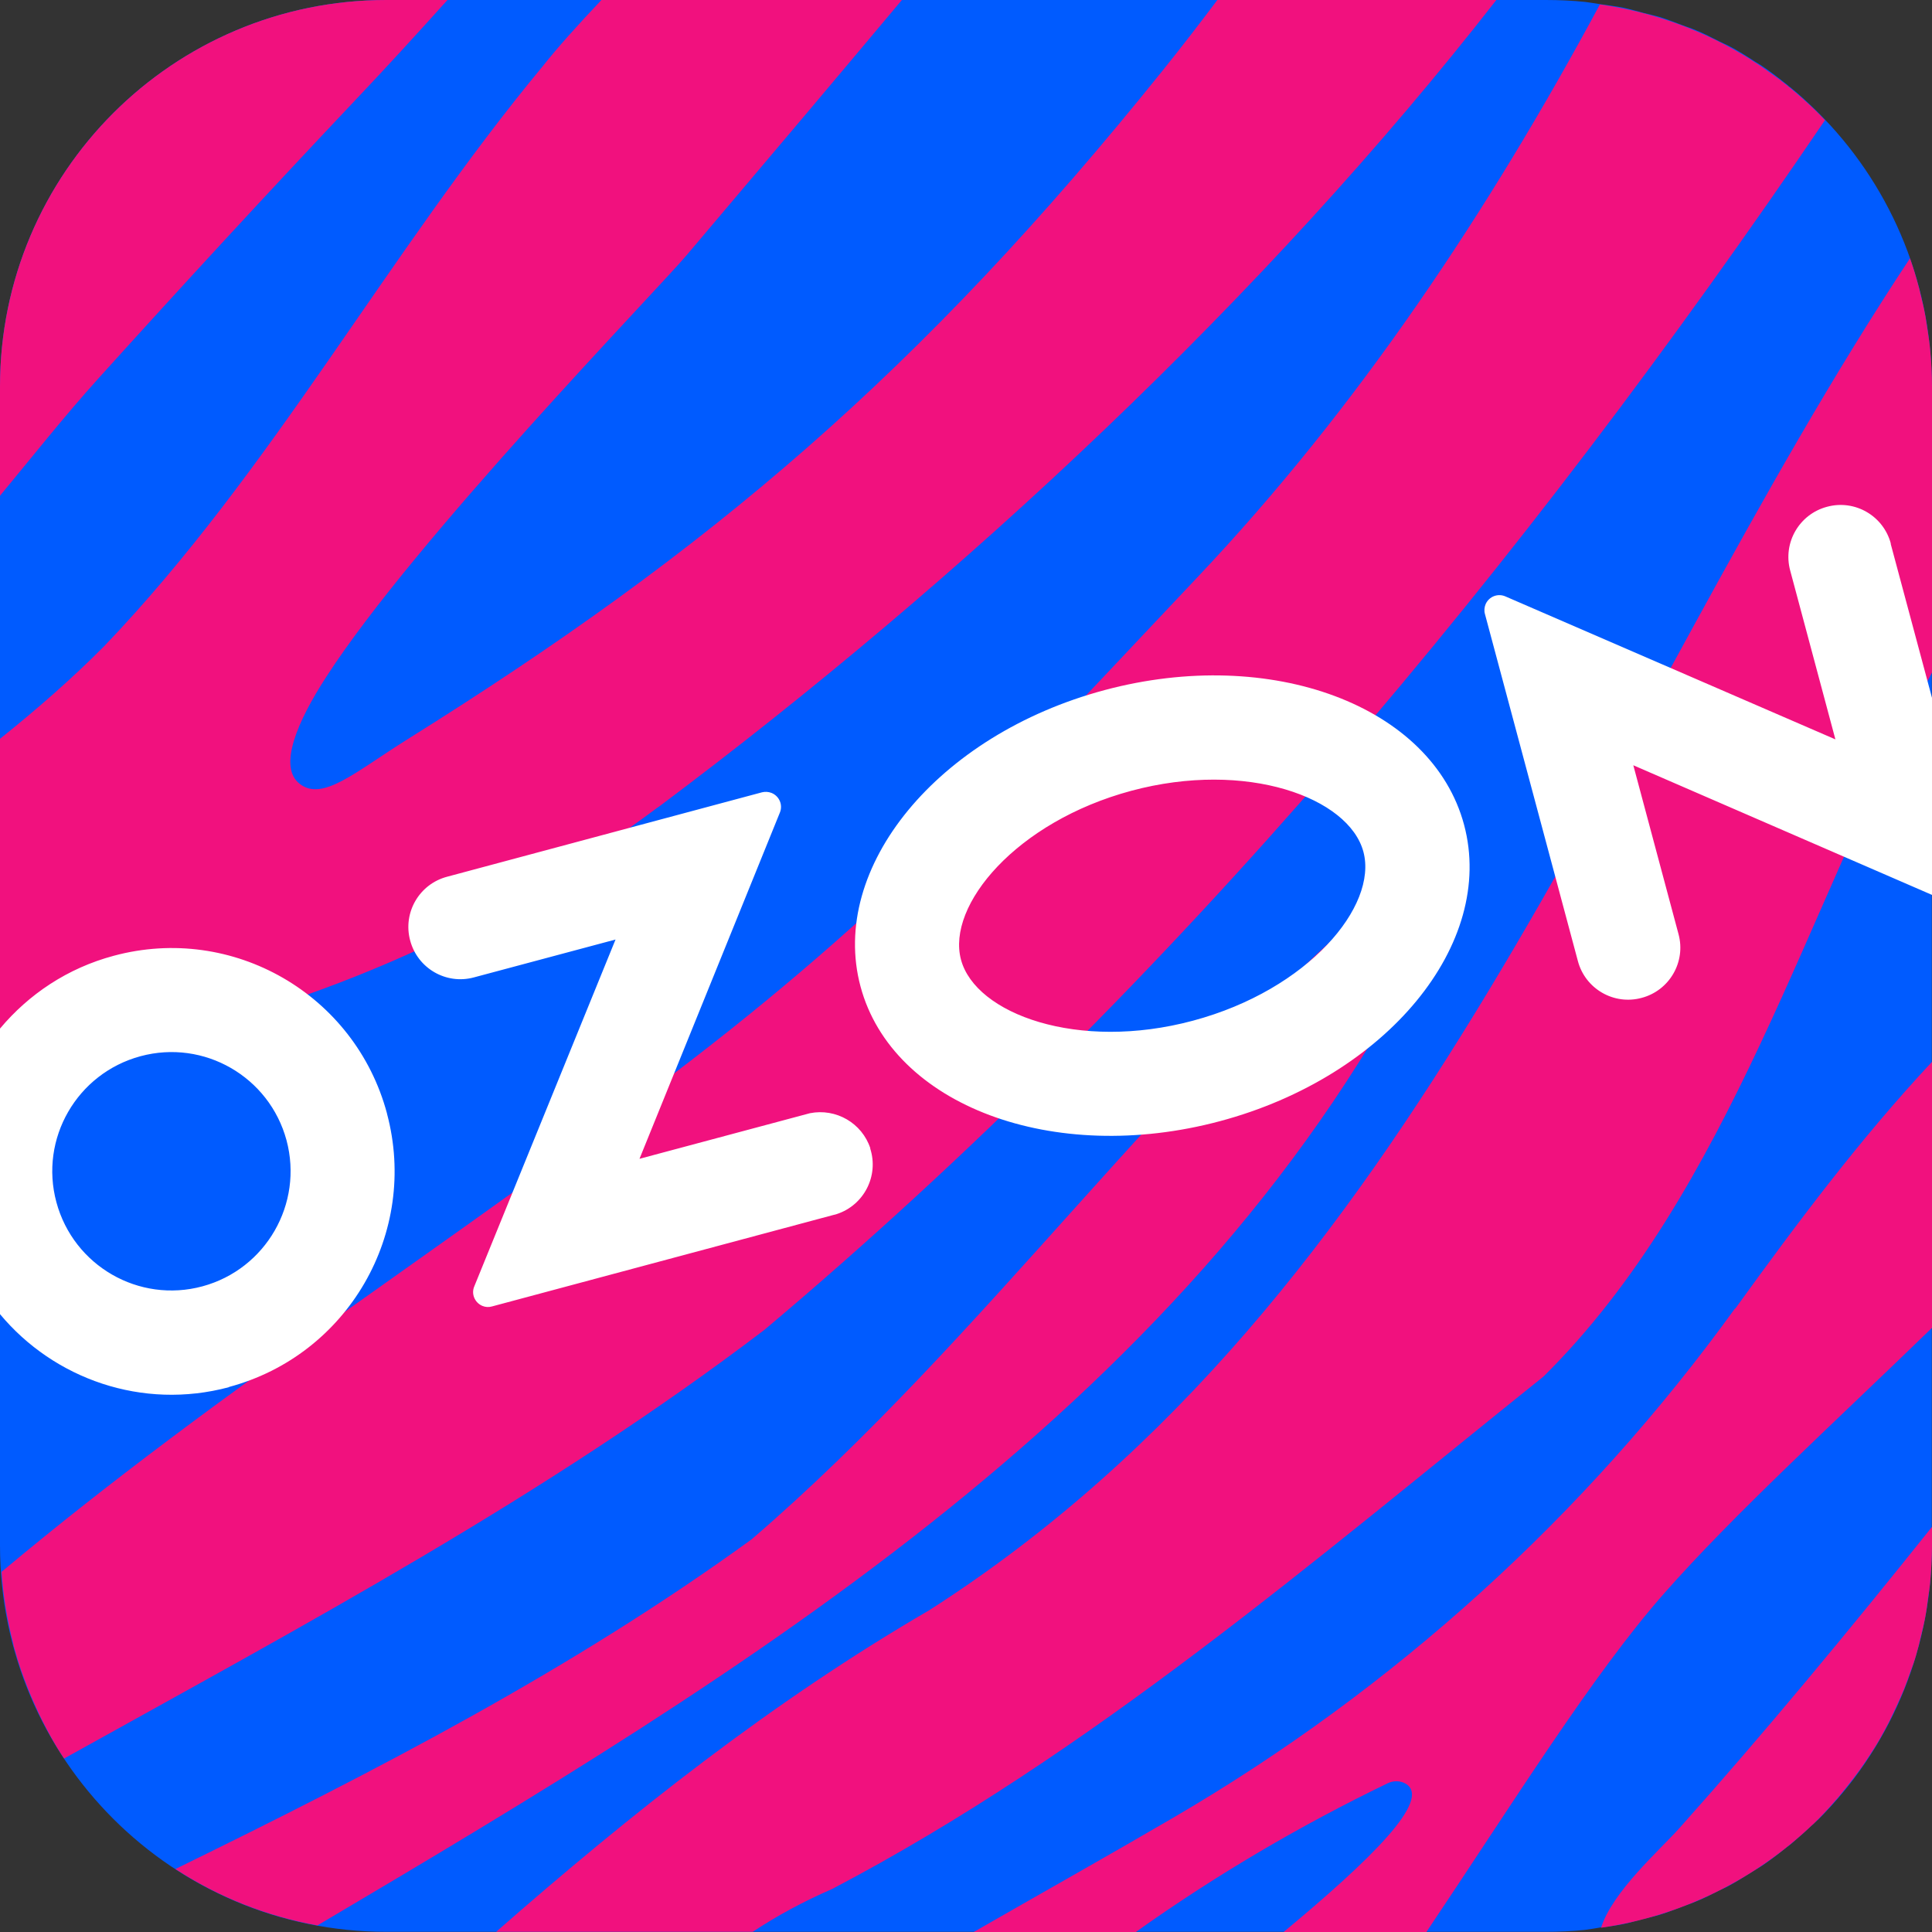 <?xml version="1.0" encoding="UTF-8"?>
<svg id="Layer_1" xmlns="http://www.w3.org/2000/svg" version="1.1" viewBox="0 0 100 100">
  <rect x="0" y="0" width="100" height="100" fill="#333333" stroke="none"/>
  <!-- Generator: Adobe Illustrator 29.5.1, SVG Export Plug-In . SVG Version: 2.1.0 Build 141)  -->
  <defs>
    <style>
      .st0 {
        fill: #fff;
      }

      .st1 {
        fill: #f1117e;
      }

      .st2 {
        fill: #005bff;
      }
    </style>
  </defs>
  <path class="st2" d="M90.83,3.21c-.43-.28-.87-.56-1.33-.8.46.25.89.52,1.33.8ZM92.68,4.54c.48.39.93.81,1.37,1.24-.44-.43-.89-.85-1.37-1.24ZM91.15,3.4c.48.32.93.67,1.38,1.03-.45-.36-.9-.71-1.38-1.03ZM85.93.9c.39.12.76.27,1.13.41-.37-.14-.75-.29-1.13-.41ZM82.04.11c.27.03.53.08.8.12-.27-.04-.53-.09-.8-.12ZM84.02.41c.34.07.67.17,1.01.26-.34-.09-.67-.19-1.01-.26ZM94.09,5.82c3.61,3.59,5.86,8.56,5.9,14.05h0c-.04-5.49-2.28-10.46-5.9-14.05ZM88.98,2.15c-.4-.2-.8-.41-1.22-.58.42.18.82.38,1.22.58ZM85.03,99.33c-.34.09-.67.19-1.01.26.34-.07.67-.17,1.01-.26ZM82.04,99.89c.26-.03.51-.08.77-.12-.26.04-.51.09-.77.12ZM85.93,99.1c.39-.12.76-.27,1.13-.41-.37.14-.74.29-1.13.41ZM94.03,94.24c-.43.43-.88.84-1.36,1.22.47-.39.92-.8,1.36-1.22ZM94.09,94.18c3.62-3.59,5.86-8.55,5.9-14.04h0c-.04,5.49-2.29,10.45-5.9,14.04ZM89,97.84c-.41.21-.81.42-1.24.59.42-.18.83-.39,1.24-.59ZM90.81,96.8c-.43.28-.86.55-1.31.79.45-.24.88-.52,1.31-.79ZM91.14,96.6c.47-.31.91-.65,1.35-1.01-.44.35-.89.69-1.35,1.01ZM85.93,99.1c-.29.09-.6.15-.9.23.3-.08.61-.14.9-.23ZM94.09,94.18s-.04.04-.06.05c.02-.02.04-.04.06-.05ZM91.14,96.6c-.11.07-.22.13-.33.2.11-.07.22-.13.33-.2ZM87.76,98.43c-.23.1-.47.17-.7.26.23-.09.47-.16.7-.26ZM92.49,95.6c.06-.05.12-.09.18-.13-.06.05-.12.09-.18.13ZM89.5,97.6c-.16.09-.34.16-.5.24.17-.08.34-.15.5-.24ZM85.03.67c.3.08.61.14.9.23-.3-.09-.6-.15-.9-.23ZM91.15,3.4c-.1-.07-.21-.12-.31-.19.1.07.21.12.31.19ZM92.52,4.42s.1.07.15.12c-.05-.04-.1-.07-.15-.12ZM88.98,2.15c.17.09.35.16.52.25-.17-.09-.35-.16-.52-.25ZM99.99,19.86c-.04-5.49-2.29-10.46-5.9-14.05-.01-.01-.03-.03-.04-.04-.44-.43-.89-.85-1.37-1.24-.05-.04-.1-.07-.15-.12-.45-.36-.9-.71-1.38-1.03-.1-.07-.21-.12-.31-.19-.43-.28-.87-.56-1.33-.8-.17-.09-.35-.16-.52-.25-.4-.2-.8-.41-1.22-.58-.23-.1-.47-.17-.7-.26-.37-.14-.75-.29-1.13-.41-.3-.09-.6-.15-.9-.23-.34-.09-.67-.19-1.01-.26-.39-.08-.79-.12-1.18-.18-.27-.04-.53-.09-.8-.12-.67-.07-1.35-.1-2.04-.1H20C8.95,0,0,8.96,0,20v60c0,11.04,8.95,19.99,20,19.99h60c.69,0,1.37-.04,2.04-.1.26-.03.51-.08.77-.12.4-.06.81-.1,1.21-.18.34-.07.67-.17,1.01-.26.3-.08.61-.14.9-.23.39-.12.76-.27,1.13-.41.23-.09.47-.16.7-.26.42-.18.83-.39,1.24-.59.17-.08.34-.15.5-.24.45-.24.88-.52,1.31-.79.11-.07.22-.13.33-.2.47-.31.91-.65,1.35-1.01.06-.05.12-.09.18-.13.47-.39.92-.8,1.36-1.22.02-.02.04-.04.06-.05,3.61-3.59,5.86-8.55,5.9-14.04V19.86ZM94.09,5.82s-.03-.03-.04-.04c.01.01.03.03.04.04ZM87.06,1.31c.23.09.47.16.7.26-.23-.1-.47-.17-.7-.26ZM80,0c.69,0,1.37.04,2.04.1-.67-.07-1.35-.1-2.04-.1ZM84.02,99.59c-.4.08-.8.13-1.21.18.4-.06.81-.1,1.21-.18ZM82.04,99.89c-.67.07-1.35.1-2.04.1.69,0,1.37-.04,2.04-.1Z"/>
  <path class="st1" d="M86.92,94.63c4.42-4.95,8.78-10.22,13.08-15.6v.97c0,.66-.04,1.31-.1,1.96-.02.22-.06.44-.09.66-.05.42-.11.84-.19,1.24-.05.26-.12.52-.18.78-.08.35-.17.71-.27,1.05-.08.28-.18.56-.28.83-.11.31-.22.62-.34.92-.12.29-.25.58-.38.86-.12.27-.25.53-.38.8-.15.3-.32.6-.48.89-.13.23-.27.45-.41.67-.2.31-.4.61-.61.91-.13.18-.26.35-.39.52-.25.32-.5.64-.76.95-.1.11-.2.22-.3.34-.31.35-.63.69-.97,1.02-.02.02-.04.04-.07.06-2.94,2.8-6.72,4.71-10.93,5.32.6-1.88,3.03-4.01,4.04-5.14ZM90.67,3.11s-.06-.04-.09-.06c.03.02.06.04.09.06ZM93.21,5.01c.06.05.12.11.18.16-.06-.05-.12-.11-.18-.16ZM3.31,91.01s0,0,0,0c-.26-.39-.5-.79-.72-1.19-.13-.24-.26-.48-.38-.72-.12-.23-.23-.47-.34-.71-.23-.5-.44-1.01-.63-1.53-.05-.15-.11-.29-.16-.44-.12-.35-.23-.71-.33-1.08-.03-.09-.05-.19-.07-.29-.31-1.19-.51-2.42-.6-3.69,11.55-9.67,23.46-17.07,35.62-26.42,11.06-8.5,17.29-15.57,26.25-25.03,8.33-8.8,15.1-18.98,20.86-29.68h0c2.82.4,5.45,1.38,7.77,2.83.03.02.06.04.09.06.42.26.82.55,1.22.84.07.05.14.1.21.15.38.29.75.59,1.11.91.06.05.12.11.18.16.37.33.73.68,1.07,1.04-15.6,22.97-33.65,44.74-54.89,62.61-11.34,8.63-23.88,15.31-36.25,22.19ZM.67,85.04c.02.1.05.19.07.29-.03-.09-.05-.19-.07-.29ZM91.89,3.95c.07.05.14.1.21.15-.07-.05-.14-.1-.21-.15ZM82.81.22h0,0ZM5.1,19.58c-1.77,1.96-3.41,4.04-5.1,6.08v-5.66C0,8.96,8.95,0,20,0h3.16c-1.6,1.78-3.22,3.55-4.87,5.29-4.47,4.73-8.83,9.46-13.19,14.29ZM89.82,67.73c3.2-4.43,6.47-8.8,10.18-12.77v13.77c-5.26,5.1-10.24,9.63-13.87,13.75-3.7,4.2-7.81,10.83-12.3,17.52h-7.39c4.48-3.72,7.72-6.87,6.31-7.68-.28-.16-.63-.16-.92-.02-4.52,2.18-8.91,4.76-13.04,7.7h-8.39c3.43-1.97,6.89-3.91,10.3-5.9,11.43-6.66,21.35-15.65,29.1-26.37ZM16.44,99.66c-2.68-.48-5.17-1.49-7.36-2.92,10.34-5.06,20.54-10.32,29.83-17.07,12.14-10.44,21.42-24.08,33.73-34.24,3.4-2.05,2.45,1.06,1.34,3.08-11.92,23.9-35.28,37.98-57.55,51.15ZM100,20c0-.63-.04-1.24-.09-1.85.06.61.09,1.23.09,1.85ZM98.85,13.37h0s0,0,0,0c0,0,0,0,0,0ZM99.38,15.12c-.02-.09-.05-.19-.07-.28.03.09.05.19.07.28ZM100,20v14.81c-6.55,12.24-10.44,26.87-20.11,36.44-11.79,9.45-23.38,19.47-36.81,26.52-1.5.65-2.86,1.39-4.12,2.22h-13.28c7.01-6.14,14.29-11.92,22.41-16.64,25.46-16.28,34.82-45.87,50.77-69.98,0,0,0,0,0,0,.17.48.32.97.45,1.47.03.09.05.19.07.28.11.43.21.87.29,1.31.04.24.08.48.11.72.05.33.1.66.13,1,.06.61.09,1.23.09,1.85ZM99.77,17.16c-.03-.24-.07-.48-.11-.72.04.24.07.48.11.72ZM34.07,41.78C49.86,29.97,65.52,15.3,77.45,0h-14.44c-.85,1.13-1.77,2.33-2.79,3.6-12.63,15.73-23.53,24.92-39.12,34.66-2.72,1.7-4.4,3.24-5.59,2.31-1.13-.88-.12-3.23,1.38-5.54,4.58-7.1,17.13-20.02,18.64-21.81C39.97,7.98,43.58,3.7,46.68,0h-15.55c-1.23,1.3-2.29,2.48-3.04,3.43-7.99,9.63-14.04,20.98-22.71,30.03-1.71,1.72-3.52,3.29-5.38,4.78v17.41c1.59-.55,3.26-.96,5.19-1.31,10.46-1.92,20.35-6.19,28.87-12.56Z"/>
  <path class="st0" d="M97.86,28.14l2.14,7.98v10.2l-15.46-6.71,2.34,8.74c.39,1.44-.47,2.92-1.91,3.3-1.44.39-2.92-.47-3.3-1.91l-4.81-17.96c-.05-.17-.03-.36.04-.52.18-.39.63-.56,1.02-.39l17.08,7.4-2.34-8.74c-.39-1.44.47-2.92,1.91-3.3,1.44-.39,2.92.47,3.3,1.91ZM57.17,35.72c-8.63,2.31-14.28,9.18-12.63,15.34,1.65,6.16,9.98,9.28,18.61,6.97,8.63-2.31,14.28-9.18,12.63-15.34-1.65-6.16-9.98-9.28-18.61-6.97ZM61.75,52.83c-5.96,1.6-11.26-.35-12.01-3.16s2.86-7.14,8.82-8.74c5.96-1.6,11.26.35,12.01,3.16s-2.85,7.14-8.82,8.74ZM45.04,59.44c.46,1.42-.32,2.94-1.73,3.4l-17.84,4.78c-.17.05-.35.04-.51-.03-.39-.17-.58-.62-.41-1.01l7.31-17.95-7.33,1.96c-1.44.39-2.92-.47-3.3-1.91-.39-1.44.47-2.92,1.91-3.3l16.3-4.37c.16-.04.33-.03.49.03.4.16.6.61.44,1.01l-7.27,17.93,8.82-2.36h0c1.35-.27,2.7.51,3.13,1.82ZM11.85,71.79c6.16-1.65,9.83-7.98,8.18-14.15,0,0,0,0,0-.01-1.65-6.16-7.98-9.82-14.14-8.16-2.4.64-4.41,2-5.89,3.77v14.78c2.79,3.35,7.36,4.98,11.85,3.78ZM7.27,54.67c3.29-.89,6.67,1.06,7.56,4.35h0c.88,3.29-1.07,6.67-4.35,7.56-3.29.89-6.67-1.06-7.56-4.35-.89-3.29,1.06-6.67,4.35-7.56Z"/>
</svg>